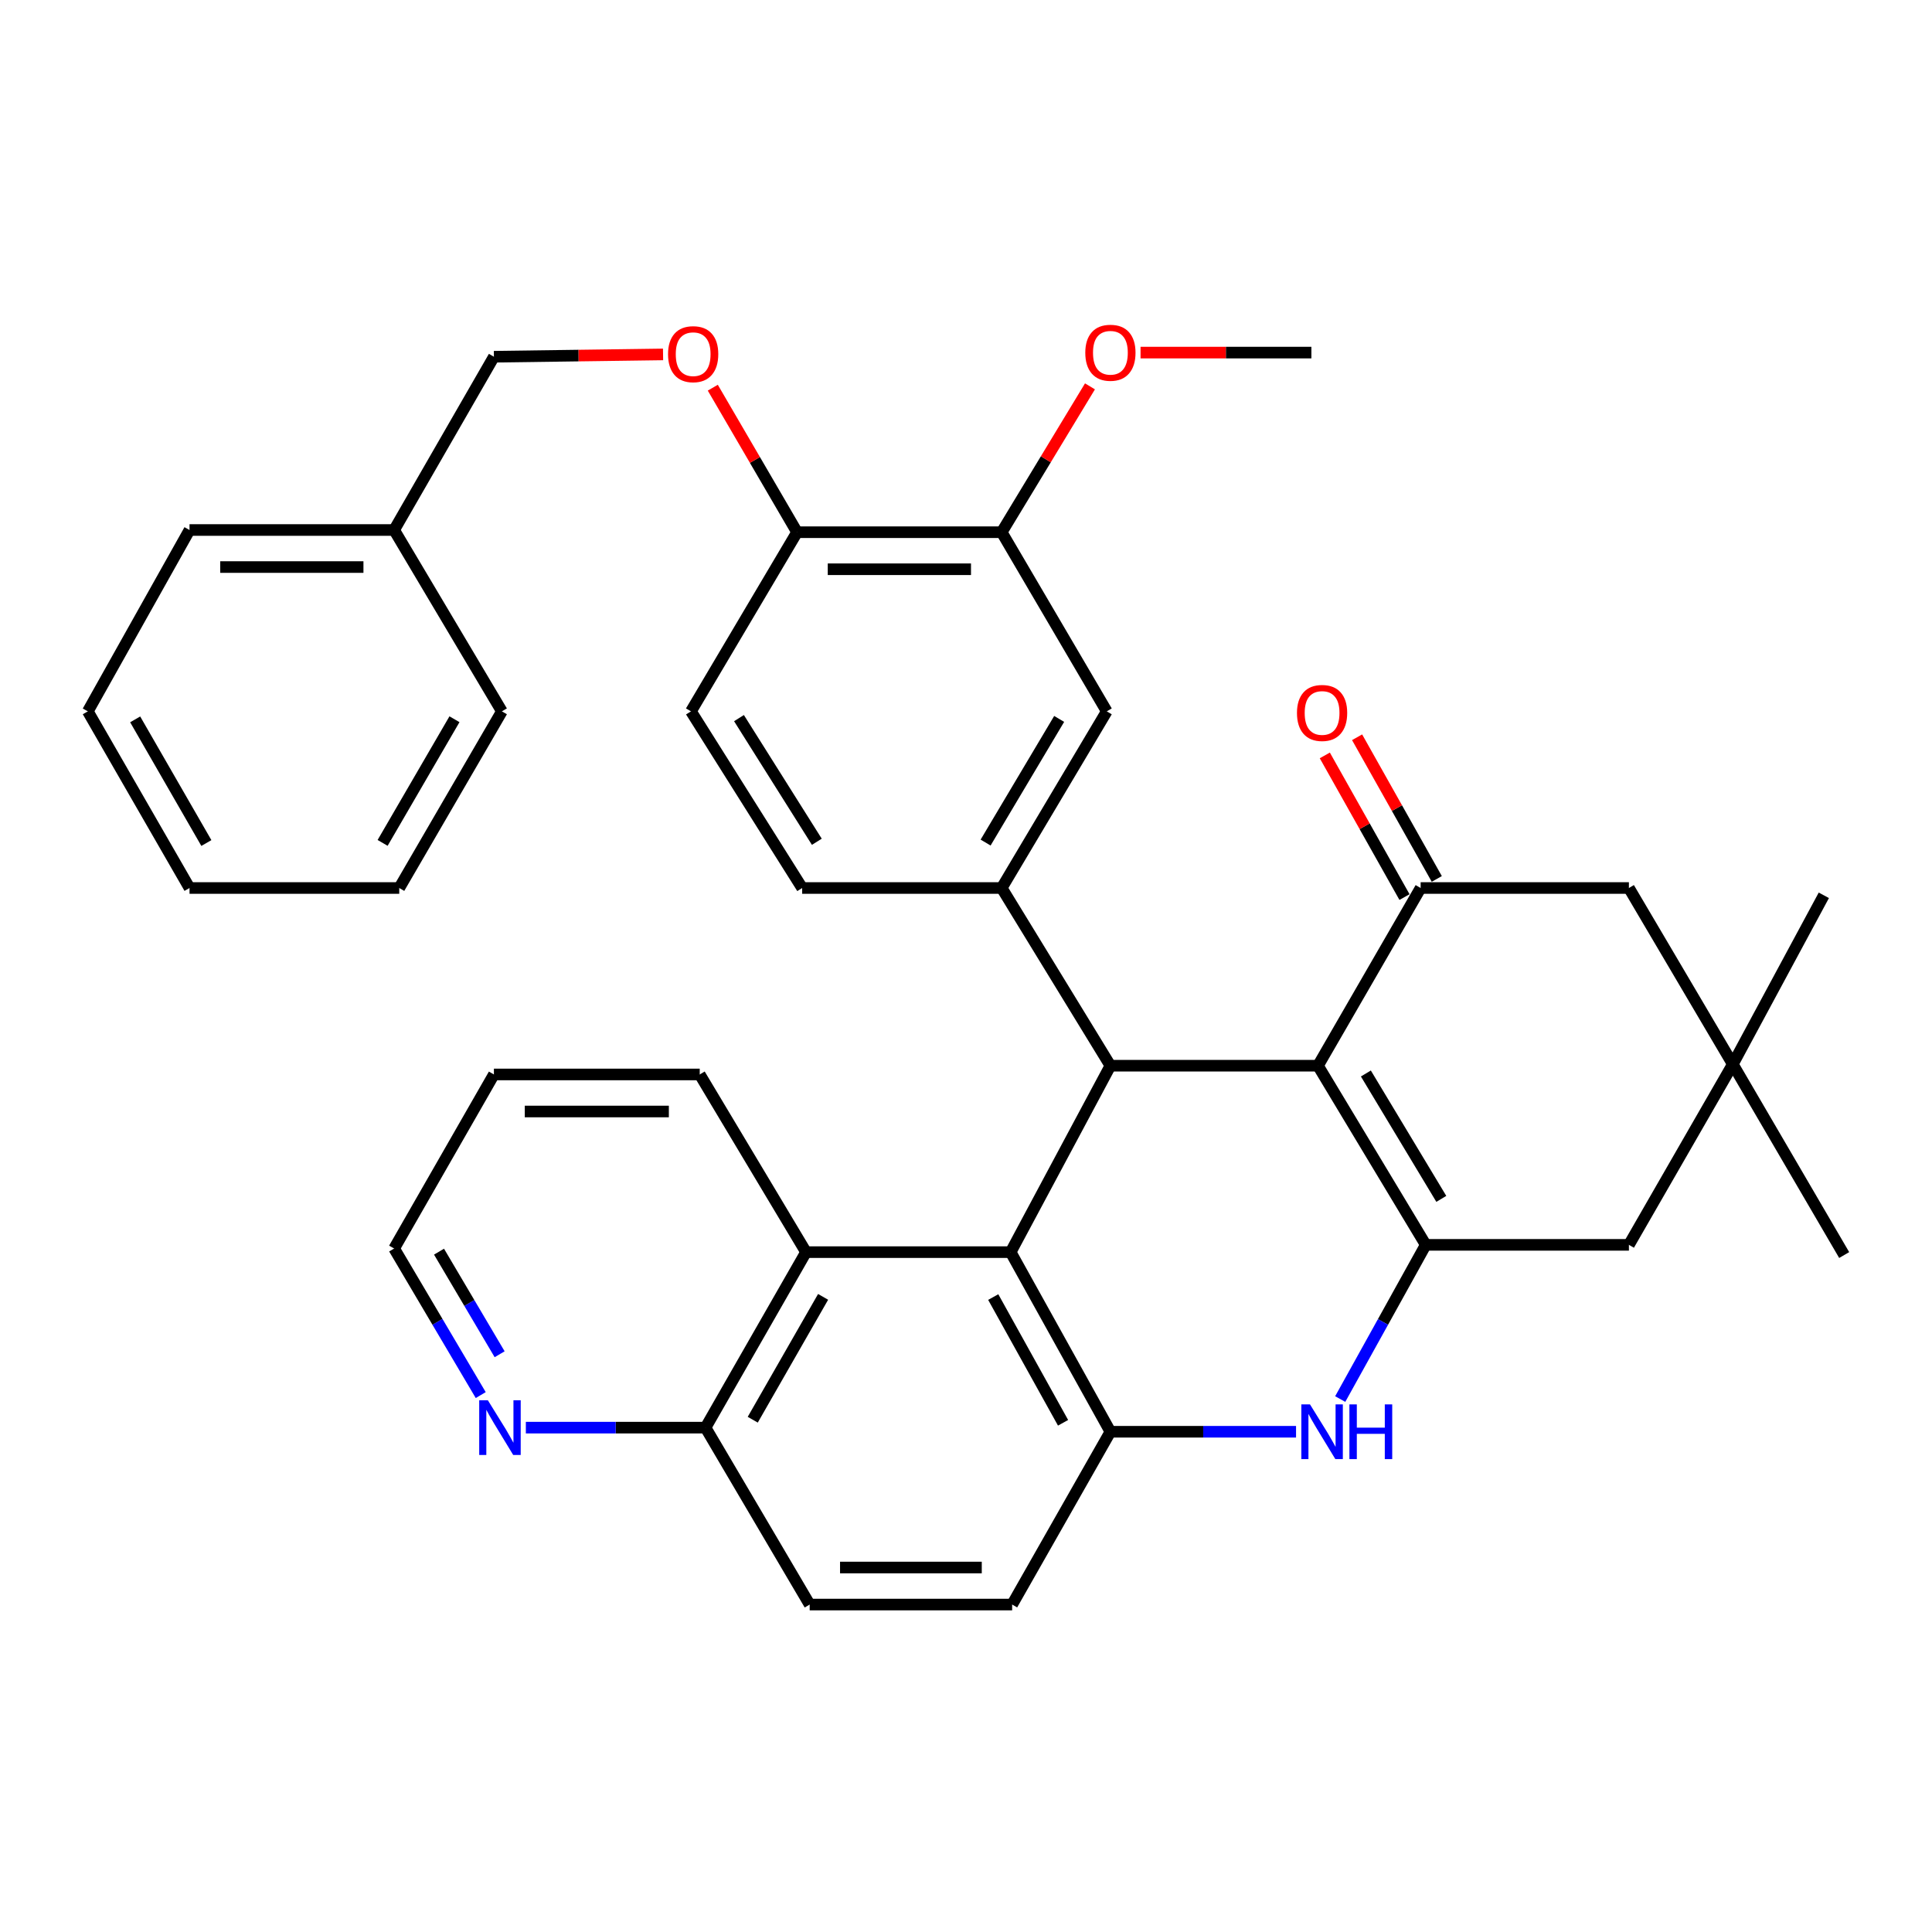 <?xml version='1.0' encoding='iso-8859-1'?>
<svg version='1.1' baseProfile='full'
              xmlns='http://www.w3.org/2000/svg'
                      xmlns:rdkit='http://www.rdkit.org/xml'
                      xmlns:xlink='http://www.w3.org/1999/xlink'
                  xml:space='preserve'
width='1000px' height='1000px' viewBox='0 0 1000 1000'>
<!-- END OF HEADER -->
<rect style='opacity:1.0;fill:#FFFFFF;stroke:none' width='1000' height='1000' x='0' y='0'> </rect>
<path class='bond-0' d='M 682.178,551.609 L 737.962,644.333' style='fill:none;fill-rule:evenodd;stroke:#000000;stroke-width:6px;stroke-linecap:butt;stroke-linejoin:miter;stroke-opacity:1' />
<path class='bond-0' d='M 706.975,555.634 L 746.024,620.54' style='fill:none;fill-rule:evenodd;stroke:#000000;stroke-width:6px;stroke-linecap:butt;stroke-linejoin:miter;stroke-opacity:1' />
<path class='bond-1' d='M 682.178,551.609 L 574.744,551.609' style='fill:none;fill-rule:evenodd;stroke:#000000;stroke-width:6px;stroke-linecap:butt;stroke-linejoin:miter;stroke-opacity:1' />
<path class='bond-4' d='M 682.178,551.609 L 735.32,459.63' style='fill:none;fill-rule:evenodd;stroke:#000000;stroke-width:6px;stroke-linecap:butt;stroke-linejoin:miter;stroke-opacity:1' />
<path class='bond-3' d='M 737.962,644.333 L 715.829,684.24' style='fill:none;fill-rule:evenodd;stroke:#000000;stroke-width:6px;stroke-linecap:butt;stroke-linejoin:miter;stroke-opacity:1' />
<path class='bond-3' d='M 715.829,684.24 L 693.696,724.147' style='fill:none;fill-rule:evenodd;stroke:#0000FF;stroke-width:6px;stroke-linecap:butt;stroke-linejoin:miter;stroke-opacity:1' />
<path class='bond-9' d='M 737.962,644.333 L 843.117,644.333' style='fill:none;fill-rule:evenodd;stroke:#000000;stroke-width:6px;stroke-linecap:butt;stroke-linejoin:miter;stroke-opacity:1' />
<path class='bond-2' d='M 574.744,551.609 L 523.114,648.104' style='fill:none;fill-rule:evenodd;stroke:#000000;stroke-width:6px;stroke-linecap:butt;stroke-linejoin:miter;stroke-opacity:1' />
<path class='bond-6' d='M 574.744,551.609 L 518.47,459.63' style='fill:none;fill-rule:evenodd;stroke:#000000;stroke-width:6px;stroke-linecap:butt;stroke-linejoin:miter;stroke-opacity:1' />
<path class='bond-5' d='M 523.114,648.104 L 574.744,741.073' style='fill:none;fill-rule:evenodd;stroke:#000000;stroke-width:6px;stroke-linecap:butt;stroke-linejoin:miter;stroke-opacity:1' />
<path class='bond-5' d='M 514.097,671.358 L 550.237,736.436' style='fill:none;fill-rule:evenodd;stroke:#000000;stroke-width:6px;stroke-linecap:butt;stroke-linejoin:miter;stroke-opacity:1' />
<path class='bond-7' d='M 523.114,648.104 L 417.203,648.104' style='fill:none;fill-rule:evenodd;stroke:#000000;stroke-width:6px;stroke-linecap:butt;stroke-linejoin:miter;stroke-opacity:1' />
<path class='bond-37' d='M 670.829,741.073 L 622.787,741.073' style='fill:none;fill-rule:evenodd;stroke:#0000FF;stroke-width:6px;stroke-linecap:butt;stroke-linejoin:miter;stroke-opacity:1' />
<path class='bond-37' d='M 622.787,741.073 L 574.744,741.073' style='fill:none;fill-rule:evenodd;stroke:#000000;stroke-width:6px;stroke-linecap:butt;stroke-linejoin:miter;stroke-opacity:1' />
<path class='bond-11' d='M 735.32,459.63 L 843.117,459.63' style='fill:none;fill-rule:evenodd;stroke:#000000;stroke-width:6px;stroke-linecap:butt;stroke-linejoin:miter;stroke-opacity:1' />
<path class='bond-14' d='M 743.676,454.931 L 723.053,418.266' style='fill:none;fill-rule:evenodd;stroke:#000000;stroke-width:6px;stroke-linecap:butt;stroke-linejoin:miter;stroke-opacity:1' />
<path class='bond-14' d='M 723.053,418.266 L 702.43,381.602' style='fill:none;fill-rule:evenodd;stroke:#FF0000;stroke-width:6px;stroke-linecap:butt;stroke-linejoin:miter;stroke-opacity:1' />
<path class='bond-14' d='M 726.965,464.33 L 706.342,427.666' style='fill:none;fill-rule:evenodd;stroke:#000000;stroke-width:6px;stroke-linecap:butt;stroke-linejoin:miter;stroke-opacity:1' />
<path class='bond-14' d='M 706.342,427.666 L 685.719,391.002' style='fill:none;fill-rule:evenodd;stroke:#FF0000;stroke-width:6px;stroke-linecap:butt;stroke-linejoin:miter;stroke-opacity:1' />
<path class='bond-16' d='M 574.744,741.073 L 523.881,830.516' style='fill:none;fill-rule:evenodd;stroke:#000000;stroke-width:6px;stroke-linecap:butt;stroke-linejoin:miter;stroke-opacity:1' />
<path class='bond-8' d='M 518.47,459.63 L 572.859,368.195' style='fill:none;fill-rule:evenodd;stroke:#000000;stroke-width:6px;stroke-linecap:butt;stroke-linejoin:miter;stroke-opacity:1' />
<path class='bond-8' d='M 510.15,436.113 L 548.222,372.109' style='fill:none;fill-rule:evenodd;stroke:#000000;stroke-width:6px;stroke-linecap:butt;stroke-linejoin:miter;stroke-opacity:1' />
<path class='bond-17' d='M 518.47,459.63 L 415.201,459.63' style='fill:none;fill-rule:evenodd;stroke:#000000;stroke-width:6px;stroke-linecap:butt;stroke-linejoin:miter;stroke-opacity:1' />
<path class='bond-15' d='M 417.203,648.104 L 365.18,738.943' style='fill:none;fill-rule:evenodd;stroke:#000000;stroke-width:6px;stroke-linecap:butt;stroke-linejoin:miter;stroke-opacity:1' />
<path class='bond-15' d='M 426.038,671.258 L 389.621,734.845' style='fill:none;fill-rule:evenodd;stroke:#000000;stroke-width:6px;stroke-linecap:butt;stroke-linejoin:miter;stroke-opacity:1' />
<path class='bond-25' d='M 417.203,648.104 L 362.176,556.136' style='fill:none;fill-rule:evenodd;stroke:#000000;stroke-width:6px;stroke-linecap:butt;stroke-linejoin:miter;stroke-opacity:1' />
<path class='bond-12' d='M 572.859,368.195 L 518.47,275.471' style='fill:none;fill-rule:evenodd;stroke:#000000;stroke-width:6px;stroke-linecap:butt;stroke-linejoin:miter;stroke-opacity:1' />
<path class='bond-36' d='M 843.117,644.333 L 896.898,550.853' style='fill:none;fill-rule:evenodd;stroke:#000000;stroke-width:6px;stroke-linecap:butt;stroke-linejoin:miter;stroke-opacity:1' />
<path class='bond-10' d='M 896.898,550.853 L 843.117,459.63' style='fill:none;fill-rule:evenodd;stroke:#000000;stroke-width:6px;stroke-linecap:butt;stroke-linejoin:miter;stroke-opacity:1' />
<path class='bond-26' d='M 896.898,550.853 L 944.011,463.412' style='fill:none;fill-rule:evenodd;stroke:#000000;stroke-width:6px;stroke-linecap:butt;stroke-linejoin:miter;stroke-opacity:1' />
<path class='bond-27' d='M 896.898,550.853 L 954.545,649.606' style='fill:none;fill-rule:evenodd;stroke:#000000;stroke-width:6px;stroke-linecap:butt;stroke-linejoin:miter;stroke-opacity:1' />
<path class='bond-23' d='M 518.47,275.471 L 541.318,237.725' style='fill:none;fill-rule:evenodd;stroke:#000000;stroke-width:6px;stroke-linecap:butt;stroke-linejoin:miter;stroke-opacity:1' />
<path class='bond-23' d='M 541.318,237.725 L 564.165,199.979' style='fill:none;fill-rule:evenodd;stroke:#FF0000;stroke-width:6px;stroke-linecap:butt;stroke-linejoin:miter;stroke-opacity:1' />
<path class='bond-38' d='M 518.47,275.471 L 412.559,275.471' style='fill:none;fill-rule:evenodd;stroke:#000000;stroke-width:6px;stroke-linecap:butt;stroke-linejoin:miter;stroke-opacity:1' />
<path class='bond-38' d='M 502.584,294.644 L 428.446,294.644' style='fill:none;fill-rule:evenodd;stroke:#000000;stroke-width:6px;stroke-linecap:butt;stroke-linejoin:miter;stroke-opacity:1' />
<path class='bond-13' d='M 412.559,275.471 L 357.638,368.195' style='fill:none;fill-rule:evenodd;stroke:#000000;stroke-width:6px;stroke-linecap:butt;stroke-linejoin:miter;stroke-opacity:1' />
<path class='bond-19' d='M 412.559,275.471 L 390.75,238.068' style='fill:none;fill-rule:evenodd;stroke:#000000;stroke-width:6px;stroke-linecap:butt;stroke-linejoin:miter;stroke-opacity:1' />
<path class='bond-19' d='M 390.75,238.068 L 368.941,200.666' style='fill:none;fill-rule:evenodd;stroke:#FF0000;stroke-width:6px;stroke-linecap:butt;stroke-linejoin:miter;stroke-opacity:1' />
<path class='bond-18' d='M 365.18,738.943 L 318.679,738.943' style='fill:none;fill-rule:evenodd;stroke:#000000;stroke-width:6px;stroke-linecap:butt;stroke-linejoin:miter;stroke-opacity:1' />
<path class='bond-18' d='M 318.679,738.943 L 272.179,738.943' style='fill:none;fill-rule:evenodd;stroke:#0000FF;stroke-width:6px;stroke-linecap:butt;stroke-linejoin:miter;stroke-opacity:1' />
<path class='bond-21' d='M 365.18,738.943 L 419.089,830.516' style='fill:none;fill-rule:evenodd;stroke:#000000;stroke-width:6px;stroke-linecap:butt;stroke-linejoin:miter;stroke-opacity:1' />
<path class='bond-39' d='M 523.881,830.516 L 419.089,830.516' style='fill:none;fill-rule:evenodd;stroke:#000000;stroke-width:6px;stroke-linecap:butt;stroke-linejoin:miter;stroke-opacity:1' />
<path class='bond-39' d='M 508.162,811.343 L 434.808,811.343' style='fill:none;fill-rule:evenodd;stroke:#000000;stroke-width:6px;stroke-linecap:butt;stroke-linejoin:miter;stroke-opacity:1' />
<path class='bond-20' d='M 415.201,459.63 L 357.638,368.195' style='fill:none;fill-rule:evenodd;stroke:#000000;stroke-width:6px;stroke-linecap:butt;stroke-linejoin:miter;stroke-opacity:1' />
<path class='bond-20' d='M 422.792,435.7 L 382.498,371.696' style='fill:none;fill-rule:evenodd;stroke:#000000;stroke-width:6px;stroke-linecap:butt;stroke-linejoin:miter;stroke-opacity:1' />
<path class='bond-40' d='M 248.823,722.091 L 226.415,684.16' style='fill:none;fill-rule:evenodd;stroke:#0000FF;stroke-width:6px;stroke-linecap:butt;stroke-linejoin:miter;stroke-opacity:1' />
<path class='bond-40' d='M 226.415,684.16 L 204.007,646.229' style='fill:none;fill-rule:evenodd;stroke:#000000;stroke-width:6px;stroke-linecap:butt;stroke-linejoin:miter;stroke-opacity:1' />
<path class='bond-40' d='M 258.609,700.959 L 242.923,674.408' style='fill:none;fill-rule:evenodd;stroke:#0000FF;stroke-width:6px;stroke-linecap:butt;stroke-linejoin:miter;stroke-opacity:1' />
<path class='bond-40' d='M 242.923,674.408 L 227.237,647.856' style='fill:none;fill-rule:evenodd;stroke:#000000;stroke-width:6px;stroke-linecap:butt;stroke-linejoin:miter;stroke-opacity:1' />
<path class='bond-22' d='M 343.2,183.449 L 299.423,184.046' style='fill:none;fill-rule:evenodd;stroke:#FF0000;stroke-width:6px;stroke-linecap:butt;stroke-linejoin:miter;stroke-opacity:1' />
<path class='bond-22' d='M 299.423,184.046 L 255.647,184.643' style='fill:none;fill-rule:evenodd;stroke:#000000;stroke-width:6px;stroke-linecap:butt;stroke-linejoin:miter;stroke-opacity:1' />
<path class='bond-24' d='M 255.647,184.643 L 204.007,274.331' style='fill:none;fill-rule:evenodd;stroke:#000000;stroke-width:6px;stroke-linecap:butt;stroke-linejoin:miter;stroke-opacity:1' />
<path class='bond-29' d='M 590.345,182.502 L 634.557,182.502' style='fill:none;fill-rule:evenodd;stroke:#FF0000;stroke-width:6px;stroke-linecap:butt;stroke-linejoin:miter;stroke-opacity:1' />
<path class='bond-29' d='M 634.557,182.502 L 678.77,182.502' style='fill:none;fill-rule:evenodd;stroke:#000000;stroke-width:6px;stroke-linecap:butt;stroke-linejoin:miter;stroke-opacity:1' />
<path class='bond-30' d='M 204.007,274.331 L 98.096,274.331' style='fill:none;fill-rule:evenodd;stroke:#000000;stroke-width:6px;stroke-linecap:butt;stroke-linejoin:miter;stroke-opacity:1' />
<path class='bond-30' d='M 188.12,293.504 L 113.983,293.504' style='fill:none;fill-rule:evenodd;stroke:#000000;stroke-width:6px;stroke-linecap:butt;stroke-linejoin:miter;stroke-opacity:1' />
<path class='bond-31' d='M 204.007,274.331 L 259.78,368.195' style='fill:none;fill-rule:evenodd;stroke:#000000;stroke-width:6px;stroke-linecap:butt;stroke-linejoin:miter;stroke-opacity:1' />
<path class='bond-32' d='M 362.176,556.136 L 255.647,556.136' style='fill:none;fill-rule:evenodd;stroke:#000000;stroke-width:6px;stroke-linecap:butt;stroke-linejoin:miter;stroke-opacity:1' />
<path class='bond-32' d='M 346.197,575.309 L 271.626,575.309' style='fill:none;fill-rule:evenodd;stroke:#000000;stroke-width:6px;stroke-linecap:butt;stroke-linejoin:miter;stroke-opacity:1' />
<path class='bond-28' d='M 204.007,646.229 L 255.647,556.136' style='fill:none;fill-rule:evenodd;stroke:#000000;stroke-width:6px;stroke-linecap:butt;stroke-linejoin:miter;stroke-opacity:1' />
<path class='bond-34' d='M 98.096,274.331 L 45.455,368.195' style='fill:none;fill-rule:evenodd;stroke:#000000;stroke-width:6px;stroke-linecap:butt;stroke-linejoin:miter;stroke-opacity:1' />
<path class='bond-33' d='M 259.78,368.195 L 206.649,459.63' style='fill:none;fill-rule:evenodd;stroke:#000000;stroke-width:6px;stroke-linecap:butt;stroke-linejoin:miter;stroke-opacity:1' />
<path class='bond-33' d='M 235.233,372.277 L 198.041,436.282' style='fill:none;fill-rule:evenodd;stroke:#000000;stroke-width:6px;stroke-linecap:butt;stroke-linejoin:miter;stroke-opacity:1' />
<path class='bond-35' d='M 206.649,459.63 L 98.096,459.63' style='fill:none;fill-rule:evenodd;stroke:#000000;stroke-width:6px;stroke-linecap:butt;stroke-linejoin:miter;stroke-opacity:1' />
<path class='bond-41' d='M 45.455,368.195 L 98.096,459.63' style='fill:none;fill-rule:evenodd;stroke:#000000;stroke-width:6px;stroke-linecap:butt;stroke-linejoin:miter;stroke-opacity:1' />
<path class='bond-41' d='M 69.967,372.344 L 106.816,436.349' style='fill:none;fill-rule:evenodd;stroke:#000000;stroke-width:6px;stroke-linecap:butt;stroke-linejoin:miter;stroke-opacity:1' />
<path  class='atom-4' d='M 678.049 726.913
L 687.329 741.913
Q 688.249 743.393, 689.729 746.073
Q 691.209 748.753, 691.289 748.913
L 691.289 726.913
L 695.049 726.913
L 695.049 755.233
L 691.169 755.233
L 681.209 738.833
Q 680.049 736.913, 678.809 734.713
Q 677.609 732.513, 677.249 731.833
L 677.249 755.233
L 673.569 755.233
L 673.569 726.913
L 678.049 726.913
' fill='#0000FF'/>
<path  class='atom-4' d='M 698.449 726.913
L 702.289 726.913
L 702.289 738.953
L 716.769 738.953
L 716.769 726.913
L 720.609 726.913
L 720.609 755.233
L 716.769 755.233
L 716.769 742.153
L 702.289 742.153
L 702.289 755.233
L 698.449 755.233
L 698.449 726.913
' fill='#0000FF'/>
<path  class='atom-15' d='M 671.309 369.021
Q 671.309 362.221, 674.669 358.421
Q 678.029 354.621, 684.309 354.621
Q 690.589 354.621, 693.949 358.421
Q 697.309 362.221, 697.309 369.021
Q 697.309 375.901, 693.909 379.821
Q 690.509 383.701, 684.309 383.701
Q 678.069 383.701, 674.669 379.821
Q 671.309 375.941, 671.309 369.021
M 684.309 380.501
Q 688.629 380.501, 690.949 377.621
Q 693.309 374.701, 693.309 369.021
Q 693.309 363.461, 690.949 360.661
Q 688.629 357.821, 684.309 357.821
Q 679.989 357.821, 677.629 360.621
Q 675.309 363.421, 675.309 369.021
Q 675.309 374.741, 677.629 377.621
Q 679.989 380.501, 684.309 380.501
' fill='#FF0000'/>
<path  class='atom-19' d='M 252.519 724.783
L 261.799 739.783
Q 262.719 741.263, 264.199 743.943
Q 265.679 746.623, 265.759 746.783
L 265.759 724.783
L 269.519 724.783
L 269.519 753.103
L 265.639 753.103
L 255.679 736.703
Q 254.519 734.783, 253.279 732.583
Q 252.079 730.383, 251.719 729.703
L 251.719 753.103
L 248.039 753.103
L 248.039 724.783
L 252.519 724.783
' fill='#0000FF'/>
<path  class='atom-20' d='M 345.778 183.317
Q 345.778 176.517, 349.138 172.717
Q 352.498 168.917, 358.778 168.917
Q 365.058 168.917, 368.418 172.717
Q 371.778 176.517, 371.778 183.317
Q 371.778 190.197, 368.378 194.117
Q 364.978 197.997, 358.778 197.997
Q 352.538 197.997, 349.138 194.117
Q 345.778 190.237, 345.778 183.317
M 358.778 194.797
Q 363.098 194.797, 365.418 191.917
Q 367.778 188.997, 367.778 183.317
Q 367.778 177.757, 365.418 174.957
Q 363.098 172.117, 358.778 172.117
Q 354.458 172.117, 352.098 174.917
Q 349.778 177.717, 349.778 183.317
Q 349.778 189.037, 352.098 191.917
Q 354.458 194.797, 358.778 194.797
' fill='#FF0000'/>
<path  class='atom-24' d='M 561.744 182.582
Q 561.744 175.782, 565.104 171.982
Q 568.464 168.182, 574.744 168.182
Q 581.024 168.182, 584.384 171.982
Q 587.744 175.782, 587.744 182.582
Q 587.744 189.462, 584.344 193.382
Q 580.944 197.262, 574.744 197.262
Q 568.504 197.262, 565.104 193.382
Q 561.744 189.502, 561.744 182.582
M 574.744 194.062
Q 579.064 194.062, 581.384 191.182
Q 583.744 188.262, 583.744 182.582
Q 583.744 177.022, 581.384 174.222
Q 579.064 171.382, 574.744 171.382
Q 570.424 171.382, 568.064 174.182
Q 565.744 176.982, 565.744 182.582
Q 565.744 188.302, 568.064 191.182
Q 570.424 194.062, 574.744 194.062
' fill='#FF0000'/>
</svg>
